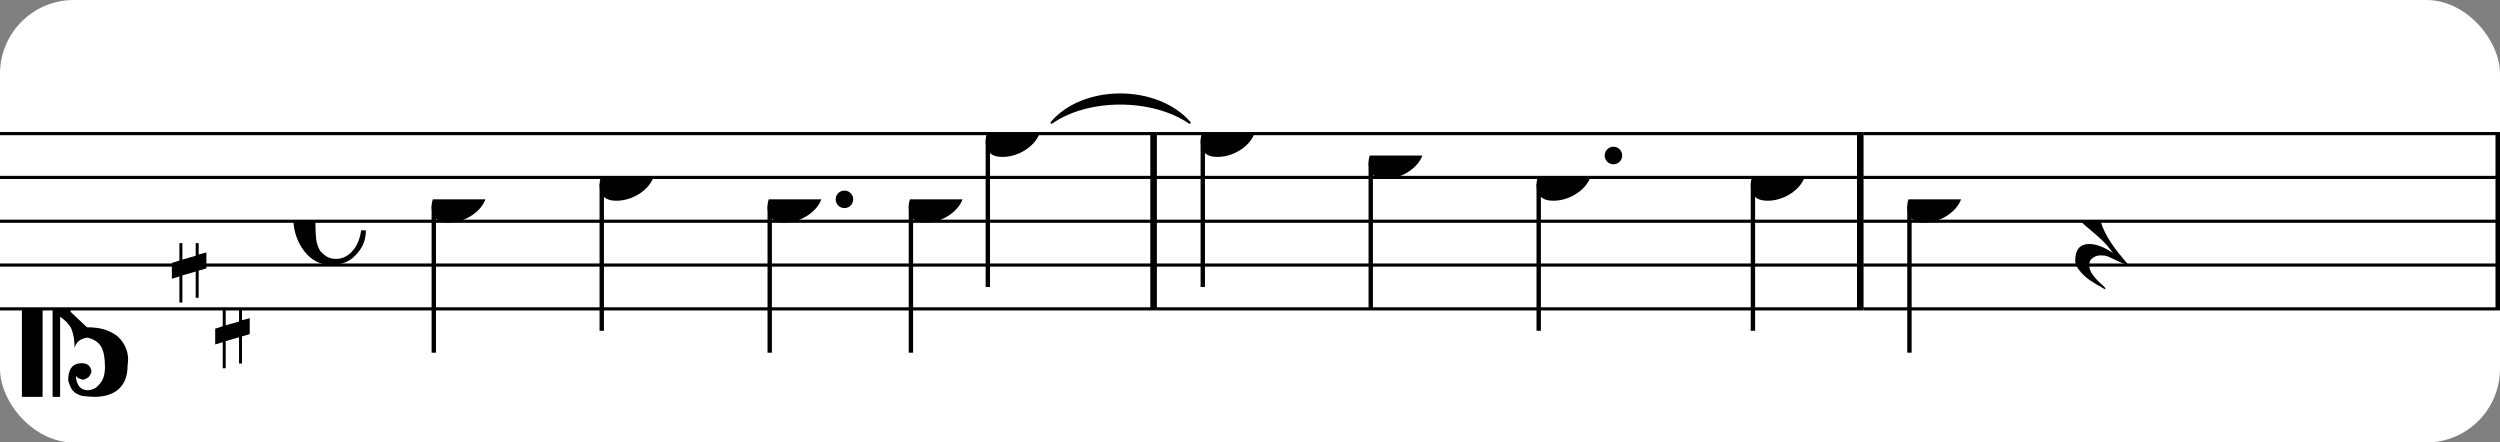 <?xml version="1.0" encoding="UTF-8" standalone="no"?>
<svg width="339px" height="60px" version="1.1" xmlns="http://www.w3.org/2000/svg" xmlns:xlink="http://www.w3.org/1999/xlink" xmlns:mei="http://www.music-encoding.org/ns/mei" overflow="visible">
   <rect width="100%" height="100%" fill="#808080" stroke="none"/>
   <desc>Engraved by Verovio 4.5.1</desc>
   <rect width="100%" height="100%" fill="#ffffff" rx="10"/>
<defs>
      <symbol id="E0A4-ufd4kr" viewBox="0 0 1000 1000" overflow="inherit">
         <path transform="scale(1,-1)" d="M0 -39c0 68 73 172 200 172c66 0 114 -37 114 -95c0 -84 -106 -171 -218 -171c-64 0 -96 30 -96 94z" />
      </symbol>
      <symbol id="E05C-ufd4kr" viewBox="0 0 1000 1000" overflow="inherit">
         <path transform="scale(1,-1)" d="M175 502h43v-456c10 5 18 12 37 29c16 19 22 27 27 38s8 24 14 49c3 22 5 43 5 62c7 -34 31 -54 73 -60c73 18 99 61 100 165c0 46 -10 78 -31 100c-18 23 -41 35 -69 35c-40 0 -65 -32 -66 -84c6 12 11 16 39 24c5 0 2 1 16 -4l17 -10l10 -14l7 -18 c-4 -32 -23 -48 -56 -48c-51 0 -77 33 -77 98c10 35 16 47 30 61c9 9 15 14 23 17c3 3 22 9 27 11l34 3l35 2c123 0 192 -64 192 -178l1 -33c0 -52 -20 -97 -60 -134c-18 -15 -42 -28 -74 -39c-30 -9 -63 -13 -101 -13l-93 -88v-34l93 -88c38 0 71 -4 101 -13 c32 -11 56 -24 74 -39c40 -37 60 -82 60 -134l-3 -33c0 -115 -68 -178 -190 -178l-35 2l-34 3c-5 2 -24 8 -27 11c-26 11 -40 32 -53 78c0 65 26 98 77 98c33 0 52 -16 56 -48l-7 -18l-10 -14l-17 -10c-14 -5 -11 -4 -16 -4c-28 8 -33 12 -39 24c1 -52 26 -84 66 -84 c28 0 51 12 69 35c21 22 31 54 31 100c-1 104 -27 147 -100 165c-42 -6 -66 -26 -73 -60c0 19 -2 40 -5 62c-6 25 -9 38 -14 49s-11 19 -27 38c-19 17 -27 24 -37 29v-456h-43v1004zM0 502h118v-1004h-118v1004z" />
      </symbol>
      <symbol id="E262-ufd4kr" viewBox="0 0 1000 1000" overflow="inherit">
         <path transform="scale(1,-1)" d="M136 186v169h17v-164l44 14v-91l-44 -14v-165l44 12v-91l-44 -13v-155h-17v150l-76 -22v-155h-17v149l-43 -13v90l43 14v167l-43 -14v92l43 13v169h17v-163zM60 73v-167l76 22v168z" />
      </symbol>
      <symbol id="E241-ufd4kr" viewBox="0 0 1000 1000" overflow="inherit">
         <path transform="scale(1,-1)" d="M179 646c-4 8 -17 30 -18 33l-4 10c0 3 2 5 5 5s7 -2 13 -7c23 -33 46 -81 66 -132c22 -57 35 -125 35 -163c0 -104 -60 -183 -122 -241c-63 -59 -57 -53 -61 -56c-38 -34 -63 -95 -71 -95h-22v190c40 7 69 11 87 16c88 27 168 95 168 200c0 30 -12 89 -30 138 c-17 47 -31 73 -46 102z" />
      </symbol>
      <symbol id="E08A-ufd4kr" viewBox="0 0 1000 1000" overflow="inherit">
         <path transform="scale(1,-1)" d="M340 179c-9 24 -56 41 -89 41c-46 0 -81 -28 -100 -58c-17 -28 -25 -78 -25 -150c0 -65 2 -111 8 -135c8 -31 18 -49 40 -67c20 -17 43 -25 70 -25c54 0 92 36 115 75c14 25 23 54 28 88h27c0 -63 -24 -105 -58 -141c-35 -38 -82 -56 -140 -56c-45 0 -83 13 -115 39 c-57 45 -101 130 -101 226c0 59 33 127 68 163c36 37 97 72 160 72c36 0 93 -21 121 -40c11 -8 23 -17 33 -30c19 -23 27 -48 27 -76c0 -51 -35 -88 -86 -88c-43 0 -76 27 -76 68c0 26 7 35 21 51c15 17 32 27 58 32c7 2 14 7 14 11z" />
      </symbol>
      <symbol id="E4E5-ufd4kr" viewBox="0 0 1000 1000" overflow="inherit">
         <path transform="scale(1,-1)" d="M107 292c-13 24 -30 49 -52 71c-1 1 0 2 0 3l-2 2c3 3 4 4 6 4c12 0 26 -7 40 -20s44 -40 89 -81c26 -24 28 -29 46 -47c4 -4 8 -9 10 -14c6 -8 8 -16 8 -27c0 -19 -12 -40 -36 -61c-28 -23 -49 -38 -61 -73c-4 -11 -7 -27 -10 -50c13 -43 34 -83 59 -121 c31 -47 59 -79 101 -129c-8 0 -26 7 -54 20l-62 29l-21 6l-23 1c-25 0 -45 -10 -60 -30l-4 -14l-1 -12c0 -33 20 -56 39 -78c8 -9 17 -18 26 -26c17 -15 27 -24 28 -30l-3 -3c-11 5 -19 10 -25 15c-9 3 -37 21 -45 26c-24 14 -45 32 -63 51c-19 21 -37 44 -37 71 c0 63 27 95 80 95c41 0 86 -18 136 -52c-19 26 -37 48 -55 66c-23 23 -48 44 -73 65c-28 23 -47 40 -58 53s-17 26 -18 39c75 64 113 125 113 183c0 27 -7 48 -18 68z" />
      </symbol>
      <symbol id="E243-ufd4kr" viewBox="0 0 1000 1000" overflow="inherit">
         <path transform="scale(1,-1)" d="M216 730c-5 8 -10 13 -11 16l-4 10c0 3 2 5 5 5s7 -2 13 -7c35 -42 57 -101 57 -172c0 -34 -6 -65 -17 -94c10 -31 17 -64 17 -96c0 -104 -60 -183 -122 -241c-63 -59 -57 -53 -61 -56c-38 -34 -63 -95 -71 -95h-22v190v190c40 7 69 11 87 16c116 36 175 111 175 197 c0 44 -15 91 -46 137zM248 463c-23 -48 -58 -89 -94 -122c-63 -59 -57 -53 -61 -56c-30 -27 -44 -71 -53 -88c20 3 36 6 47 9c88 27 168 95 168 200c0 19 -3 39 -7 57z" />
      </symbol>
      <symbol id="E4E4-ufd4kr" viewBox="0 0 1000 1000" overflow="inherit">
         <path transform="scale(1,-1)" d="M0 10v105c0 9 1 10 10 10h280c9 0 10 -1 10 -10v-105c0 -9 -1 -10 -10 -10h-280c-9 0 -10 1 -10 10z" />
      </symbol>
   </defs>
   <style type="text/css">g.page-margin{font-family:Times,serif;} g.ending, g.fing, g.reh, g.tempo{font-weight:bold;} g.dir, g.dynam, g.mNum{font-style:italic;} g.label{font-weight:normal;}</style>
   <svg class="definition-scale" color="black" viewBox="0 0 10270 1800">
      <g class="page-margin" transform="translate(0, 0)">
         <g id="m1uv5oeh" class="mdiv pageMilestone" />
         <g id="s18lx8ok" class="score pageMilestone" />
         <g id="szhchzk" class="system">
            <g id="s3gajws" class="section systemMilestone" />
            <g id="m1eqdbgh" class="measure">
               <g id="s15jhzls" class="staff">
                  <path d="M0 540 L4752 540" stroke="currentColor" stroke-width="13" />
                  <path d="M0 720 L4752 720" stroke="currentColor" stroke-width="13" />
                  <path d="M0 900 L4752 900" stroke="currentColor" stroke-width="13" />
                  <path d="M0 1080 L4752 1080" stroke="currentColor" stroke-width="13" />
                  <path d="M0 1260 L4752 1260" stroke="currentColor" stroke-width="13" />
                  <g id="cgytkp8" class="clef">
                     <use xlink:href="#E05C-ufd4kr" x="90" y="1260" height="720px" width="720px" />
                  </g>
                  <g id="k3riect" class="keySig">
                     <g id="k1vlk8gf" class="keyAccid">
                        <use xlink:href="#E262-ufd4kr" x="706" y="990" height="720px" width="720px" />
                     </g>
                     <g id="kl2r0m1" class="keyAccid">
                        <use xlink:href="#E262-ufd4kr" x="884" y="1260" height="720px" width="720px" />
                     </g>
                  </g>
                  <g id="m1tltlt2" class="meterSig">
                     <use xlink:href="#E08A-ufd4kr" x="1205" y="900" height="720px" width="720px" />
                  </g>
                  <g id="l6tlu7d" class="layer">
                     <g id="n8inzmg" class="note">
                        <g class="notehead">
                           <use xlink:href="#E0A4-ufd4kr" x="1773" y="810" height="720px" width="720px" />
                        </g>
                        <g id="sr4km42" class="stem">
                           <path d="M1782 838 L1782 1440" stroke="currentColor" stroke-width="18" />
                        </g>
                     </g>
                     <g id="n1hdv89r" class="note">
                        <g class="notehead">
                           <use xlink:href="#E0A4-ufd4kr" x="2463" y="720" height="720px" width="720px" />
                        </g>
                        <g id="sjcgfrr" class="stem">
                           <path d="M2472 748 L2472 1350" stroke="currentColor" stroke-width="18" />
                        </g>
                     </g>
                     <g id="n1jv196j" class="note">
                        <g class="notehead">
                           <use xlink:href="#E0A4-ufd4kr" x="3153" y="810" height="720px" width="720px" />
                        </g>
                        <g id="d1jfdve5" class="dots">
                           <ellipse cx="3469" cy="810" rx="36" ry="36" />
                        </g>
                        <g id="s1yngl2j" class="stem">
                           <path d="M3162 838 L3162 1440" stroke="currentColor" stroke-width="18" />
                           <g id="f86sxz6" class="flag">
                              <use xlink:href="#E241-ufd4kr" x="3153" y="1440" height="720px" width="720px" />
                           </g>
                        </g>
                     </g>
                     <g id="nkaj333" class="note">
                        <g class="notehead">
                           <use xlink:href="#E0A4-ufd4kr" x="3733" y="810" height="720px" width="720px" />
                        </g>
                        <g id="s187pg4e" class="stem">
                           <path d="M3742 838 L3742 1440" stroke="currentColor" stroke-width="18" />
                           <g id="fzdwntn" class="flag">
                              <use xlink:href="#E243-ufd4kr" x="3733" y="1440" height="720px" width="720px" />
                           </g>
                        </g>
                     </g>
                     <g id="noeykgb" class="note">
                        <g class="notehead">
                           <use xlink:href="#E0A4-ufd4kr" x="4049" y="540" height="720px" width="720px" />
                        </g>
                        <g id="s1q75hn8" class="stem">
                           <path d="M4058 568 L4058 1170" stroke="currentColor" stroke-width="18" />
                        </g>
                     </g>
                  </g>
               </g>
               <g id="trmmhwz" class="tie">
                  <path d="M4320,495 C4451,341 4752,341 4887,495 C4733,390 4470,390 4320,495" stroke="currentColor" stroke-linecap="round" stroke-linejoin="round" stroke-width="9" />
               </g>
               <g id="b1rm56ko" class="barLine">
                  <path d="M4739 540 L4739 1260" stroke="currentColor" stroke-width="27" />
               </g>
            </g>
            <g id="mfy986f" class="measure">
               <g id="s13y3xwx" class="staff">
                  <path d="M4752 540 L7655 540" stroke="currentColor" stroke-width="13" />
                  <path d="M4752 720 L7655 720" stroke="currentColor" stroke-width="13" />
                  <path d="M4752 900 L7655 900" stroke="currentColor" stroke-width="13" />
                  <path d="M4752 1080 L7655 1080" stroke="currentColor" stroke-width="13" />
                  <path d="M4752 1260 L7655 1260" stroke="currentColor" stroke-width="13" />
                  <g id="l1ruk9zx" class="layer">
                     <g id="n10lb893" class="note">
                        <g class="notehead">
                           <use xlink:href="#E0A4-ufd4kr" x="4932" y="540" height="720px" width="720px" />
                        </g>
                        <g id="s1oenmwl" class="stem">
                           <path d="M4941 568 L4941 1170" stroke="currentColor" stroke-width="18" />
                        </g>
                     </g>
                     <g id="nxupisb" class="note">
                        <g class="notehead">
                           <use xlink:href="#E0A4-ufd4kr" x="5622" y="630" height="720px" width="720px" />
                        </g>
                        <g id="s1qbeb1y" class="stem">
                           <path d="M5631 658 L5631 1260" stroke="currentColor" stroke-width="18" />
                        </g>
                        <g id="ahrg5cc" class="accid" />
                     </g>
                     <g id="nuuthc2" class="note">
                        <g class="notehead">
                           <use xlink:href="#E0A4-ufd4kr" x="6312" y="720" height="720px" width="720px" />
                        </g>
                        <g id="d1sbcsu1" class="dots">
                           <ellipse cx="6628" cy="630" rx="36" ry="36" />
                        </g>
                        <g id="snviway" class="stem">
                           <path d="M6321 748 L6321 1350" stroke="currentColor" stroke-width="18" />
                        </g>
                     </g>
                     <g id="nq4qavx" class="note">
                        <g class="notehead">
                           <use xlink:href="#E0A4-ufd4kr" x="7192" y="720" height="720px" width="720px" />
                        </g>
                        <g id="s19tx10v" class="stem">
                           <path d="M7201 748 L7201 1350" stroke="currentColor" stroke-width="18" />
                           <g id="ffvgmyn" class="flag">
                              <use xlink:href="#E241-ufd4kr" x="7192" y="1350" height="720px" width="720px" />
                           </g>
                        </g>
                     </g>
                  </g>
               </g>
               <g id="b1dd0pnw" class="barLine">
                  <path d="M7642 540 L7642 1260" stroke="currentColor" stroke-width="27" />
               </g>
            </g>
            <g id="m15cvev6" class="measure">
               <g id="s1ssycnc" class="staff">
                  <path d="M7655 540 L10278 540" stroke="currentColor" stroke-width="13" />
                  <path d="M7655 720 L10278 720" stroke="currentColor" stroke-width="13" />
                  <path d="M7655 900 L10278 900" stroke="currentColor" stroke-width="13" />
                  <path d="M7655 1080 L10278 1080" stroke="currentColor" stroke-width="13" />
                  <path d="M7655 1260 L10278 1260" stroke="currentColor" stroke-width="13" />
                  <g id="lyft5d6" class="layer">
                     <g id="n10bhzdm" class="note">
                        <g class="notehead">
                           <use xlink:href="#E0A4-ufd4kr" x="7835" y="810" height="720px" width="720px" />
                        </g>
                        <g id="sqwkeij" class="stem">
                           <path d="M7844 838 L7844 1440" stroke="currentColor" stroke-width="18" />
                        </g>
                     </g>
                     <g id="rf2aay6" class="rest">
                        <use xlink:href="#E4E5-ufd4kr" x="8525" y="900" height="720px" width="720px" />
                     </g>
                     <g id="r1udbndb" class="rest">
                        <use xlink:href="#E4E4-ufd4kr" x="9215" y="900" height="720px" width="720px" />
                        <g class="ledgerLines" />
                     </g>
                  </g>
               </g>
               <g id="b16nurk9" class="barLine">
                  <path d="M10265 540 L10265 1260" stroke="currentColor" stroke-width="27" />
               </g>
            </g>
            <g id="s1o9z55h" class="systemMilestoneEnd s3gajws" />
         </g>
         <g id="pp0kgv3" class="pageMilestoneEnd s18lx8ok" />
         <g id="p1xtp31f" class="pageMilestoneEnd m1uv5oeh" />
      </g>
   </svg>
</svg>
